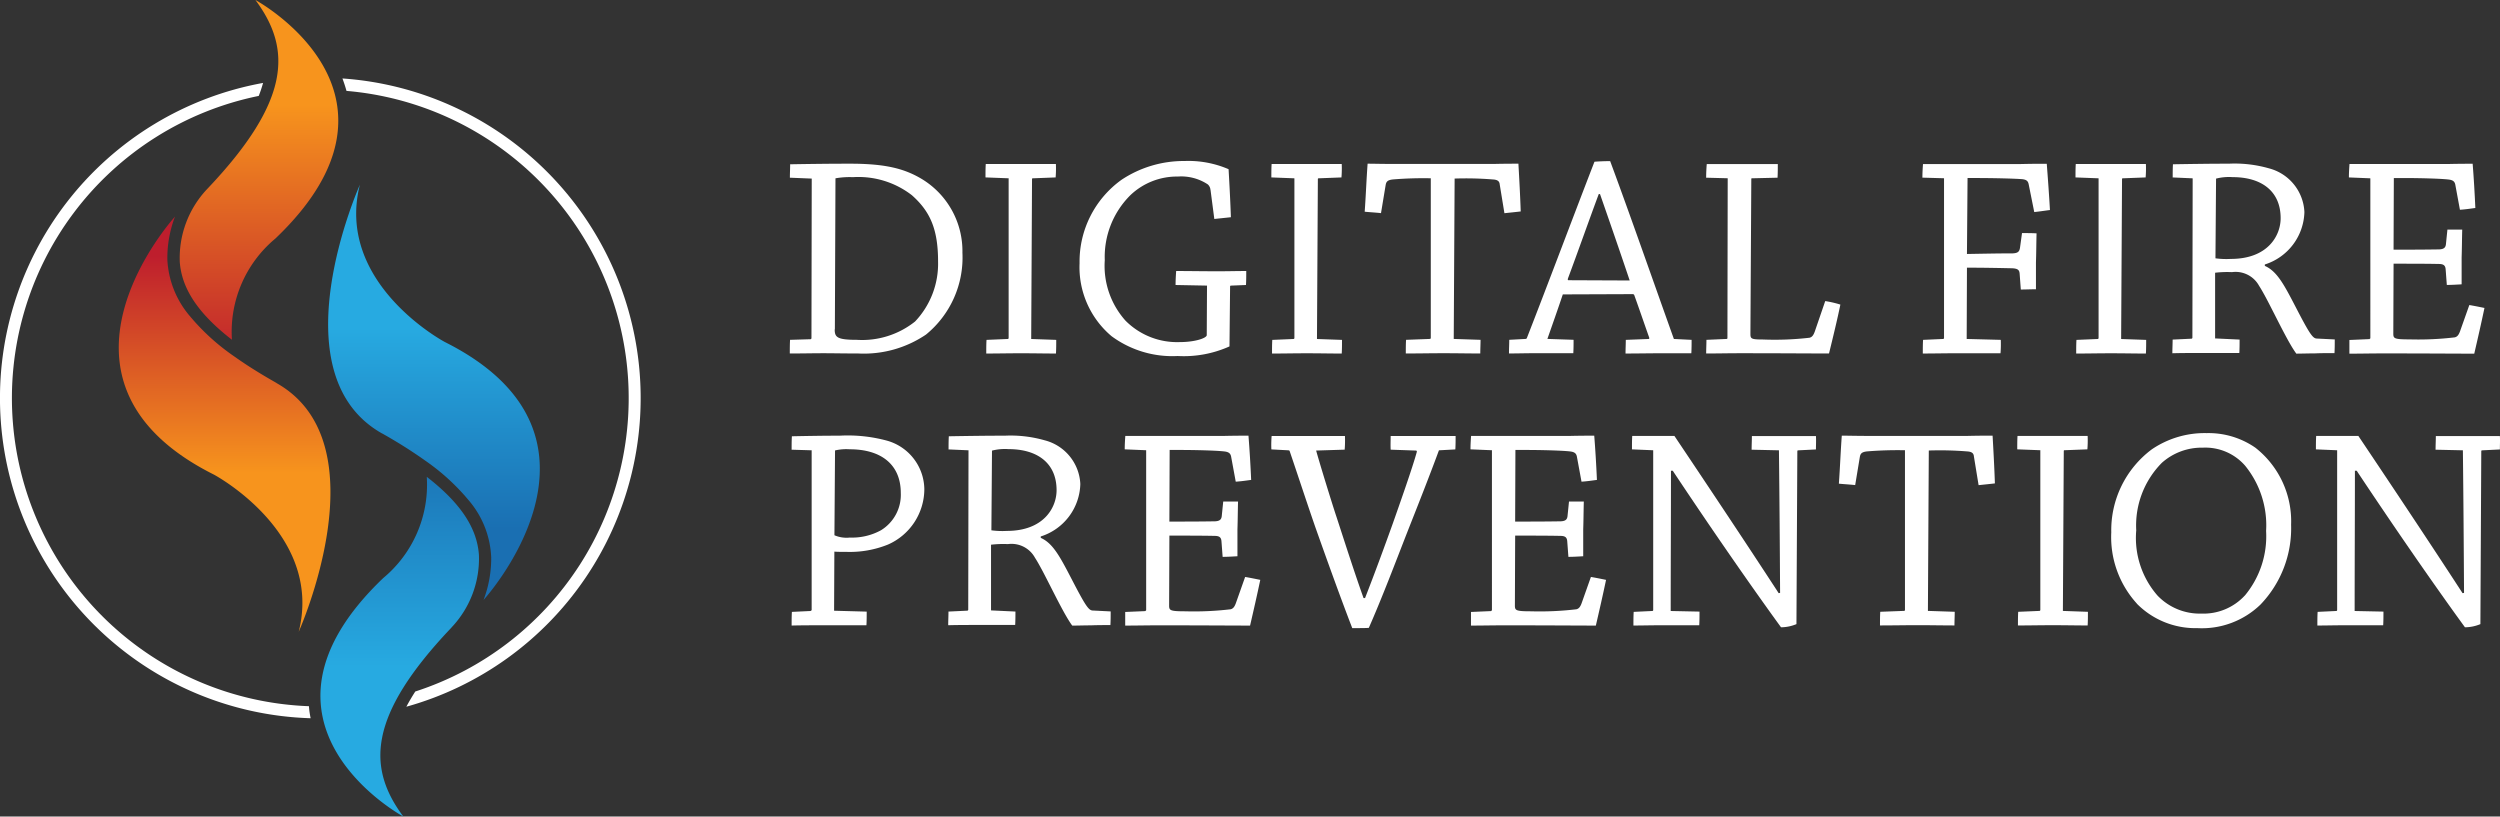 <svg id="Logo_Light" data-name="Logo Light" xmlns="http://www.w3.org/2000/svg" xmlns:xlink="http://www.w3.org/1999/xlink" width="186.481" height="60.906" viewBox="0 0 186.481 60.906">
  <rect x="0" y="0" width="186.481" height="60.906" fill="#333333" stroke="none"/>
  <defs>
    <linearGradient id="linear-gradient" x1="0.5" y1="1.084" x2="0.5" y2="0.308" gradientUnits="objectBoundingBox">
      <stop offset="0" stop-color="#be1e2d"/>
      <stop offset="1" stop-color="#f7941d"/>
    </linearGradient>
    <linearGradient id="linear-gradient-2" x1="0.5" y1="0.095" x2="0.5" y2="0.618" xlink:href="#linear-gradient"/>
    <linearGradient id="linear-gradient-3" x1="0.5" y1="0.56" x2="0.5" y2="-0.1" gradientUnits="objectBoundingBox">
      <stop offset="0" stop-color="#27aae1"/>
      <stop offset="1" stop-color="#1a6fb2"/>
    </linearGradient>
    <linearGradient id="linear-gradient-4" x1="0.5" y1="0.345" x2="0.5" y2="0.829" xlink:href="#linear-gradient-3"/>
  </defs>
  <path id="Path_434" data-name="Path 434" d="M116.79,37.339l1.5-.045c.066,0,.086-.045.086-.106l.02-11.877-1.63-.066c0-.328.02-.7.02-1,1.171-.02,2.8-.045,4.47-.045,2.649,0,4.062.368,5.364,1.15a6.291,6.291,0,0,1,3.017,5.495,7.417,7.417,0,0,1-2.715,6.1,8.257,8.257,0,0,1-5.036,1.413c-.868,0-2.064-.02-2.583-.02-.762,0-1.716.02-2.543.02,0-.328,0-.7.02-1.019Zm3.32-.782c0,.585.172.782,1.65.782a6.332,6.332,0,0,0,4.344-1.367,6.263,6.263,0,0,0,1.716-4.47c0-2.412-.585-3.734-1.953-4.95a6.513,6.513,0,0,0-4.4-1.347,6.069,6.069,0,0,0-1.3.086l-.045,11.267Z" transform="translate(-57.847 -11.99)" fill="#fff"/>
  <path id="Path_435" data-name="Path 435" d="M145.69,25.249c0-.328,0-.671.02-1h5.232a8.253,8.253,0,0,1-.02,1l-1.716.066c-.045,0-.045.045-.045.086L149.1,37.3l1.867.066c0,.3,0,.7-.02,1.019-.737,0-1.736-.02-2.6-.02s-1.821.02-2.6.02c0-.328,0-.7.02-1.019l1.564-.066a.077.077,0,0,0,.086-.086v-11.9l-1.716-.066Z" transform="translate(-72.18 -12.014)" fill="#fff"/>
  <path id="Path_436" data-name="Path 436" d="M169.363,25.964a.617.617,0,0,0-.2-.414,3.59,3.59,0,0,0-2.235-.585,5.036,5.036,0,0,0-3.537,1.388,6.484,6.484,0,0,0-1.912,4.844,6.132,6.132,0,0,0,1.544,4.516,5.43,5.43,0,0,0,4.062,1.6c1.13,0,2-.3,2-.52l.02-3.693-2.346-.045c0-.328.02-.7.045-1.044.888,0,2.018.02,3.128.02.716,0,1.453-.02,2.1-.02,0,.328,0,.716-.02,1.044l-1.1.045c-.066,0-.086.02-.086.086l-.045,4.45a8.33,8.33,0,0,1-3.865.716,7.646,7.646,0,0,1-4.93-1.478,6.725,6.725,0,0,1-2.387-5.449,7.507,7.507,0,0,1,3.148-6.231,8.4,8.4,0,0,1,4.687-1.388,7.534,7.534,0,0,1,3.28.611c.066,1.15.131,2.387.172,3.582-.394.045-.827.086-1.236.131l-.283-2.17Z" transform="translate(-79.071 -11.796)" fill="#fff"/>
  <path id="Path_437" data-name="Path 437" d="M187.95,25.249c0-.328,0-.671.02-1H193.2a8.259,8.259,0,0,1-.02,1l-1.716.066c-.045,0-.045.045-.045.086l-.066,11.9,1.867.066c0,.3,0,.7-.02,1.019-.737,0-1.736-.02-2.6-.02s-1.827.02-2.6.02c0-.328,0-.7.02-1.019l1.564-.066a.077.077,0,0,0,.086-.086v-11.9l-1.716-.066Z" transform="translate(-93.117 -12.014)" fill="#fff"/>
  <path id="Path_438" data-name="Path 438" d="M206.594,37.278a.079.079,0,0,0,.086-.086v-11.9a28.072,28.072,0,0,0-2.821.086c-.414.045-.5.172-.545.414l-.348,2.1c-.389-.045-.822-.066-1.216-.106.086-1.2.131-2.412.217-3.582.414,0,1.13.02,2,.02h7.362c.888-.02,1.413-.02,1.887-.02.066,1.171.131,2.366.172,3.562-.368.045-.8.086-1.216.131l-.348-2.129c-.02-.237-.131-.368-.52-.389a25.192,25.192,0,0,0-2.846-.066l-.066,11.963,2,.066c0,.3-.02.7-.02,1.019-.782,0-1.847-.02-2.735-.02s-1.912.02-2.821.02c0-.348,0-.7.02-1.019l1.761-.066Z" transform="translate(-99.954 -11.994)" fill="#fff"/>
  <path id="Path_439" data-name="Path 439" d="M224.3,37.085a.113.113,0,0,0,.111-.086c1.519-3.885,3.537-9.269,5.036-13.134.237-.02.716-.045,1.171-.045,1.453,3.91,3.345,9.334,4.753,13.265l1.322.066c0,.3,0,.671-.02,1H234.63c-1,0-2,.02-2.866.02,0-.348.02-.7.02-1.019l1.7-.066c.045,0,.066-.045.045-.106-.348-.979-.762-2.195-1.1-3.128-.02-.086-.066-.111-.151-.111l-5.192.02c-.348,1.044-.8,2.321-1.15,3.32l1.953.066c0,.3,0,.671-.02,1h-2.886c-.631,0-1.322.02-1.912.02,0-.348.02-.7.02-1.019l1.216-.066Zm5.469-10.813c-.737,1.978-1.584,4.385-2.3,6.3-.02.086-.02.131.045.131l4.561.02c-.671-2-1.519-4.45-2.215-6.448h-.086Z" transform="translate(-110.512 -11.801)" fill="#fff"/>
  <path id="Path_440" data-name="Path 440" d="M252.23,25.269c0-.348.02-.7.045-1.019h5.3c0,.328,0,.7-.02,1.019l-1.912.045c-.045,0-.045.02-.045.086l-.066,11.484c0,.389.02.454.933.454a22.476,22.476,0,0,0,3.471-.131c.2-.045.3-.2.394-.454l.782-2.281a7.751,7.751,0,0,1,1.13.262c-.217,1.065-.565,2.5-.848,3.648-1.019,0-3.668-.02-6.6-.02-.913,0-1.781.02-2.563.02,0-.328.02-.7.02-1.019l1.5-.066c.045,0,.066-.02.066-.086l.02-11.9Z" transform="translate(-124.964 -12.014)" fill="#fff"/>
  <path id="Path_441" data-name="Path 441" d="M284.2,25.249c0-.348.02-.7.045-1.019h7.3c.913-.02,1.413-.02,1.932-.02.086,1.13.172,2.3.237,3.451-.368.045-.782.111-1.171.151l-.414-2.064c-.045-.217-.131-.348-.479-.389-.585-.045-2.064-.086-3.648-.086h-.434l-.045,5.666c1.2-.02,2.346-.045,3.411-.045.414-.02.5-.151.545-.414l.151-1.1c.348,0,.737,0,1.085.02-.02.716-.02,1.453-.045,2.17v2c-.368,0-.762.02-1.13.02l-.086-1.171c-.02-.3-.151-.389-.545-.414-.979-.02-2.1-.045-3.386-.045l-.02,5.318,2.543.066a8.355,8.355,0,0,1-.02,1h-3.234c-.888,0-1.781.02-2.563.02,0-.328,0-.7.02-1.019l1.478-.066a.077.077,0,0,0,.086-.086V25.29l-1.6-.045Z" transform="translate(-140.803 -11.994)" fill="#fff"/>
  <path id="Path_442" data-name="Path 442" d="M306.83,25.249c0-.328,0-.671.02-1h5.232a8.253,8.253,0,0,1-.02,1l-1.716.066c-.045,0-.045.045-.045.086l-.066,11.9,1.867.066c0,.3,0,.7-.02,1.019-.737,0-1.736-.02-2.6-.02s-1.821.02-2.6.02c0-.328,0-.7.02-1.019l1.564-.066a.077.077,0,0,0,.086-.086v-11.9l-1.716-.066Z" transform="translate(-152.014 -12.014)" fill="#fff"/>
  <path id="Path_443" data-name="Path 443" d="M321.175,25.244c0-.328,0-.671.02-1,1.216-.02,2.735-.045,4.188-.045a9.269,9.269,0,0,1,2.972.348A3.535,3.535,0,0,1,331,27.808a4.219,4.219,0,0,1-2.952,3.91v.106c1.044.454,1.584,1.716,2.694,3.82.737,1.388.933,1.6,1.2,1.6l1.322.066c0,.328,0,.7-.02,1.019-.389,0-.979,0-1.433.02-.414,0-1.1.02-1.413.02-.762-1.019-2.084-4-2.78-5.061a1.994,1.994,0,0,0-2.018-1.019,7.882,7.882,0,0,0-1.261.045v4.9l1.827.086c0,.3,0,.671-.02,1h-2.629c-.822,0-1.65,0-2.366.02,0-.348.02-.7.02-1.019l1.388-.066a.079.079,0,0,0,.086-.086l.02-11.877-1.5-.066Zm3.189,6.014a5.961,5.961,0,0,0,1.15.045c2.755,0,3.714-1.736,3.714-3.037,0-2.038-1.453-3.063-3.582-3.063a3.861,3.861,0,0,0-1.236.111l-.045,5.949Z" transform="translate(-159.109 -11.99)" fill="#fff"/>
  <path id="Path_444" data-name="Path 444" d="M348.779,37.278s.066-.02.066-.066V25.295l-1.6-.066c0-.328.02-.671.045-1h7.3c.913-.02,1.413-.02,1.887-.02.086,1.085.151,2.195.2,3.3-.348.045-.737.106-1.15.131l-.348-1.887c-.045-.2-.151-.328-.5-.368-.565-.066-2.018-.111-3.431-.111h-.651l-.02,5.343c1.216,0,2.235,0,3.411-.02.368-.02.479-.151.5-.434l.106-1.044h1.105c-.02.671-.02,1.367-.045,2.084v2c-.348.02-.737.045-1.105.045l-.086-1.15c-.02-.3-.151-.414-.52-.414-.979-.02-2.084-.02-3.365-.02l-.02,5.212c0,.368.066.434,1.216.434a23.115,23.115,0,0,0,3.365-.151c.2-.045.3-.2.389-.434l.7-1.978c.388.066.8.151,1.13.217-.237,1.13-.5,2.281-.762,3.411-1,0-3.82-.02-6.751-.02-.913,0-1.781.02-2.563.02V37.354l1.519-.066Z" transform="translate(-172.035 -11.994)" fill="#fff"/>
  <path id="Path_445" data-name="Path 445" d="M117.025,65.454c0-.328,0-.671.02-1,1-.02,2.3-.045,3.562-.045a11.2,11.2,0,0,1,3.517.368,3.808,3.808,0,0,1,2.8,3.628,4.53,4.53,0,0,1-2.715,4.127,7.6,7.6,0,0,1-3.083.545c-.368,0-.737,0-.913-.02l-.02,4.41,2.432.066c0,.328,0,.7-.02,1.019h-3.234c-.762,0-1.6,0-2.346.02,0-.348,0-.7.02-1.019l1.388-.066c.045-.02.086-.045.086-.086V65.5l-1.5-.045Zm3.194,6.383a2.267,2.267,0,0,0,1.15.172,4.491,4.491,0,0,0,2.321-.545,3.1,3.1,0,0,0,1.478-2.78c0-2.149-1.5-3.259-3.8-3.259a3.7,3.7,0,0,0-1.105.086l-.045,6.317Z" transform="translate(-57.976 -31.911)" fill="#fff"/>
  <path id="Path_446" data-name="Path 446" d="M140.2,65.454c0-.328,0-.671.02-1,1.216-.02,2.735-.045,4.188-.045a9.269,9.269,0,0,1,2.972.348,3.535,3.535,0,0,1,2.649,3.259,4.219,4.219,0,0,1-2.952,3.91v.106c1.039.454,1.584,1.716,2.694,3.82.737,1.388.933,1.6,1.2,1.6l1.322.066c0,.328,0,.7-.02,1.019-.389,0-.979,0-1.433.02-.414,0-1.1.02-1.413.02-.762-1.019-2.084-4-2.78-5.061a1.994,1.994,0,0,0-2.018-1.019,7.884,7.884,0,0,0-1.261.045v4.9l1.821.086c0,.3,0,.671-.02,1h-2.629c-.822,0-1.65,0-2.366.02,0-.348.02-.7.02-1.019l1.388-.066a.079.079,0,0,0,.086-.086l.02-11.877-1.5-.066Zm3.194,6.014a5.96,5.96,0,0,0,1.15.045c2.755,0,3.714-1.736,3.714-3.037,0-2.038-1.453-3.063-3.582-3.063a3.861,3.861,0,0,0-1.236.111l-.045,5.949Z" transform="translate(-69.445 -31.911)" fill="#fff"/>
  <path id="Path_447" data-name="Path 447" d="M167.8,77.488s.066-.02.066-.066V65.5l-1.6-.066c0-.328.02-.671.045-1h7.3c.913-.02,1.413-.02,1.887-.02.086,1.085.151,2.195.2,3.3-.348.045-.737.106-1.15.131l-.348-1.887c-.045-.2-.151-.328-.5-.368-.565-.066-2.018-.111-3.431-.111h-.651l-.02,5.343c1.216,0,2.235,0,3.411-.02.368-.02.479-.151.5-.434l.106-1.044h1.105c-.02.671-.02,1.367-.045,2.084v2c-.348.02-.737.045-1.105.045l-.086-1.15c-.02-.3-.151-.414-.52-.414-.979-.02-2.084-.02-3.365-.02l-.02,5.212c0,.368.066.434,1.216.434a23.167,23.167,0,0,0,3.365-.151c.2-.045.3-.2.389-.434l.7-1.978c.394.066.8.151,1.13.217-.237,1.13-.5,2.281-.762,3.411-1,0-3.82-.02-6.751-.02-.913,0-1.781.02-2.563.02V77.564L167.8,77.5Z" transform="translate(-82.371 -31.916)" fill="#fff"/>
  <path id="Path_448" data-name="Path 448" d="M200.445,65.515c-.671,1.827-1.544,4.037-2.3,5.949-.868,2.215-1.932,5.036-2.932,7.3-.172.02-.737.02-1.236.02-.913-2.366-1.932-5.212-2.755-7.533-.631-1.821-1.3-3.865-1.912-5.666,0-.045-.066-.066-.131-.066l-1.236-.066a8.259,8.259,0,0,1,.02-1h5.469a8.676,8.676,0,0,1-.02,1.019l-2.129.066c.237.868,1.15,3.845,1.519,4.95.631,1.932,1.3,4.037,2.018,6.055h.111c.737-1.887,1.478-3.91,2.084-5.6.52-1.478,1.478-4.188,1.781-5.318,0-.045-.02-.086-.066-.086l-1.887-.066c-.02-.328,0-.716,0-1.019h4.844c0,.3,0,.671-.02,1l-1.216.066Z" transform="translate(-93.109 -31.931)" fill="#fff"/>
  <path id="Path_449" data-name="Path 449" d="M218.919,77.488s.066-.02.066-.066V65.5l-1.6-.066c0-.328.02-.671.045-1h7.3c.913-.02,1.413-.02,1.887-.02.086,1.085.151,2.195.2,3.3-.348.045-.737.106-1.15.131l-.348-1.887c-.045-.2-.151-.328-.5-.368-.565-.066-2.018-.111-3.431-.111h-.651l-.02,5.343c1.216,0,2.235,0,3.411-.02.368-.02.479-.151.5-.434l.106-1.044h1.105c-.02.671-.02,1.367-.045,2.084v2c-.348.02-.737.045-1.105.045l-.086-1.15c-.02-.3-.151-.414-.52-.414-.979-.02-2.084-.02-3.365-.02l-.02,5.212c0,.368.066.434,1.216.434a23.167,23.167,0,0,0,3.365-.151c.2-.045.3-.2.389-.434l.7-1.978c.394.066.8.151,1.13.217-.237,1.13-.5,2.281-.762,3.411-1,0-3.82-.02-6.751-.02-.913,0-1.781.02-2.563.02V77.564l1.519-.066Z" transform="translate(-107.698 -31.916)" fill="#fff"/>
  <path id="Path_450" data-name="Path 450" d="M242.779,77.508c.045,0,.066-.02.066-.086v-11.9l-1.584-.066c0-.328,0-.7.02-1h3.148c2.477,3.693,5.384,8.053,7.775,11.726l.106-.02c-.02-3.537-.045-7.1-.086-10.636l-2.038-.045c0-.328.02-.7.02-1.019h4.778c.02.3,0,.671,0,1l-1.322.066c-.045,0-.066.02-.066.086l-.066,12.877a3.089,3.089,0,0,1-1.15.237c-2.255-3.1-5.253-7.427-8.078-11.681h-.131c0,3.5-.02,6.968-.02,10.465l2.149.045c0,.328,0,.7-.02,1.019h-2.846c-.716,0-1.478.02-2.064.02,0-.328,0-.7.02-1.019l1.388-.066Z" transform="translate(-119.529 -31.936)" fill="#fff"/>
  <path id="Path_451" data-name="Path 451" d="M276.694,77.488a.079.079,0,0,0,.086-.086V65.5a28.154,28.154,0,0,0-2.821.086c-.414.045-.5.172-.545.414l-.348,2.1c-.388-.045-.822-.066-1.216-.106.086-1.2.131-2.412.217-3.582.414,0,1.13.02,2,.02h7.362c.888-.02,1.413-.02,1.887-.02.066,1.171.131,2.366.172,3.562-.368.045-.8.086-1.216.131l-.348-2.129c-.02-.237-.131-.368-.52-.389a25.193,25.193,0,0,0-2.846-.066l-.066,11.963,2,.066c0,.3-.02.7-.02,1.019-.782,0-1.847-.02-2.735-.02s-1.912.02-2.82.02c0-.348,0-.7.02-1.019l1.761-.066Z" transform="translate(-134.684 -31.916)" fill="#fff"/>
  <path id="Path_452" data-name="Path 452" d="M298.22,65.449c0-.328,0-.671.02-1h5.232a8.253,8.253,0,0,1-.02,1l-1.716.066c-.045,0-.045.045-.045.086l-.066,11.9,1.867.066c0,.3,0,.7-.02,1.019-.737,0-1.736-.02-2.6-.02s-1.827.02-2.6.02c0-.328,0-.7.02-1.019l1.564-.066a.077.077,0,0,0,.086-.086v-11.9l-1.716-.066Z" transform="translate(-147.749 -31.931)" fill="#fff"/>
  <path id="Path_453" data-name="Path 453" d="M314.032,76.75a7.37,7.37,0,0,1-1.912-5.318,7.527,7.527,0,0,1,3.017-6.186,7,7,0,0,1,4.1-1.216,6.132,6.132,0,0,1,3.628,1.085,6.974,6.974,0,0,1,2.669,5.752,8.211,8.211,0,0,1-2.281,5.949,6.283,6.283,0,0,1-4.713,1.761,6.141,6.141,0,0,1-4.516-1.827Zm8.053-.605a6.922,6.922,0,0,0,1.584-4.819,7.042,7.042,0,0,0-1.564-4.864,3.937,3.937,0,0,0-3.148-1.347,4.467,4.467,0,0,0-3.063,1.13,6.633,6.633,0,0,0-1.912,5.036,6.532,6.532,0,0,0,1.584,4.864,4.357,4.357,0,0,0,3.28,1.347,4.184,4.184,0,0,0,3.234-1.347Z" transform="translate(-154.635 -31.723)" fill="#fff"/>
  <path id="Path_454" data-name="Path 454" d="M343.889,77.508c.045,0,.066-.02.066-.086v-11.9l-1.584-.066c0-.328,0-.7.02-1h3.148c2.477,3.693,5.384,8.053,7.77,11.726l.111-.02c-.02-3.537-.045-7.1-.086-10.636l-2.038-.045c0-.328.02-.7.02-1.019h4.778c.02.3,0,.671,0,1l-1.322.066c-.045,0-.066.02-.066.086l-.066,12.877a3.089,3.089,0,0,1-1.15.237c-2.26-3.1-5.253-7.427-8.078-11.681h-.131c0,3.5-.02,6.968-.02,10.465l2.149.045c0,.328,0,.7-.02,1.019h-2.846c-.716,0-1.478.02-2.064.02,0-.328,0-.7.02-1.019l1.388-.066Z" transform="translate(-169.622 -31.936)" fill="#fff"/>
  <path id="Path_455" data-name="Path 455" d="M30.469,25.339a9.037,9.037,0,0,1,3.244-7.548C45.071,6.948,32.22,0,32.22,0c2.689,3.618,2.7,7.468-3.587,14.087a7.483,7.483,0,0,0-2.054,5.469c.141,1.847,1.211,3.714,3.89,5.787Z" transform="translate(-13.168)" fill="url(#linear-gradient)"/>
  <path id="Path_456" data-name="Path 456" d="M29.329,44.432c-.8-.454-1.529-.893-2.2-1.332-.363-.237-.706-.474-1.034-.706a16.314,16.314,0,0,1-3.209-2.926,7.017,7.017,0,0,1-1.7-4.238,8.635,8.635,0,0,1,.57-3.209s-11.146,12.21,2.9,19.244c0,0,8.189,4.364,6.327,11.726,0,0,6.3-14.067-1.655-18.553Z" transform="translate(-8.702 -15.864)" fill="url(#linear-gradient-2)"/>
  <path id="Path_457" data-name="Path 457" d="M57.138,81.737a7.464,7.464,0,0,0,2.054-5.424c-.131-1.862-1.2-3.739-3.89-5.823a9.037,9.037,0,0,1-3.244,7.548C40.7,88.881,53.551,95.829,53.551,95.829c-2.689-3.618-2.7-7.468,3.587-14.087Z" transform="translate(-23.468 -34.923)" fill="url(#linear-gradient-3)"/>
  <path id="Path_458" data-name="Path 458" d="M23.043,58.751A23,23,0,0,1,19.3,13.229a9.473,9.473,0,0,0,.323-.969A23.892,23.892,0,0,0,23.17,59.649c-.035-.177-.066-.353-.091-.535-.015-.121-.025-.247-.035-.368Z" transform="translate(0 -6.074)" fill="#fff"/>
  <path id="Path_459" data-name="Path 459" d="M50.63,11.605c.111.3.212.605.3.923a23,23,0,0,1,5.131,44.8q-.378.59-.666,1.135A23.9,23.9,0,0,0,50.635,11.6Z" transform="translate(-25.084 -5.747)" fill="#fff"/>
  <path id="Path_460" data-name="Path 460" d="M52.545,45.863c.807.454,1.539.9,2.21,1.342.358.237.7.469,1.024.7a16.168,16.168,0,0,1,3.209,2.932,6.975,6.975,0,0,1,1.69,4.289,8.773,8.773,0,0,1-.57,3.154s11.146-12.21-2.9-19.244c0,0-8.189-4.364-6.327-11.726,0,0-6.3,14.067,1.655,18.553Z" transform="translate(-24.037 -13.53)" fill="url(#linear-gradient-4)"/>
</svg>
